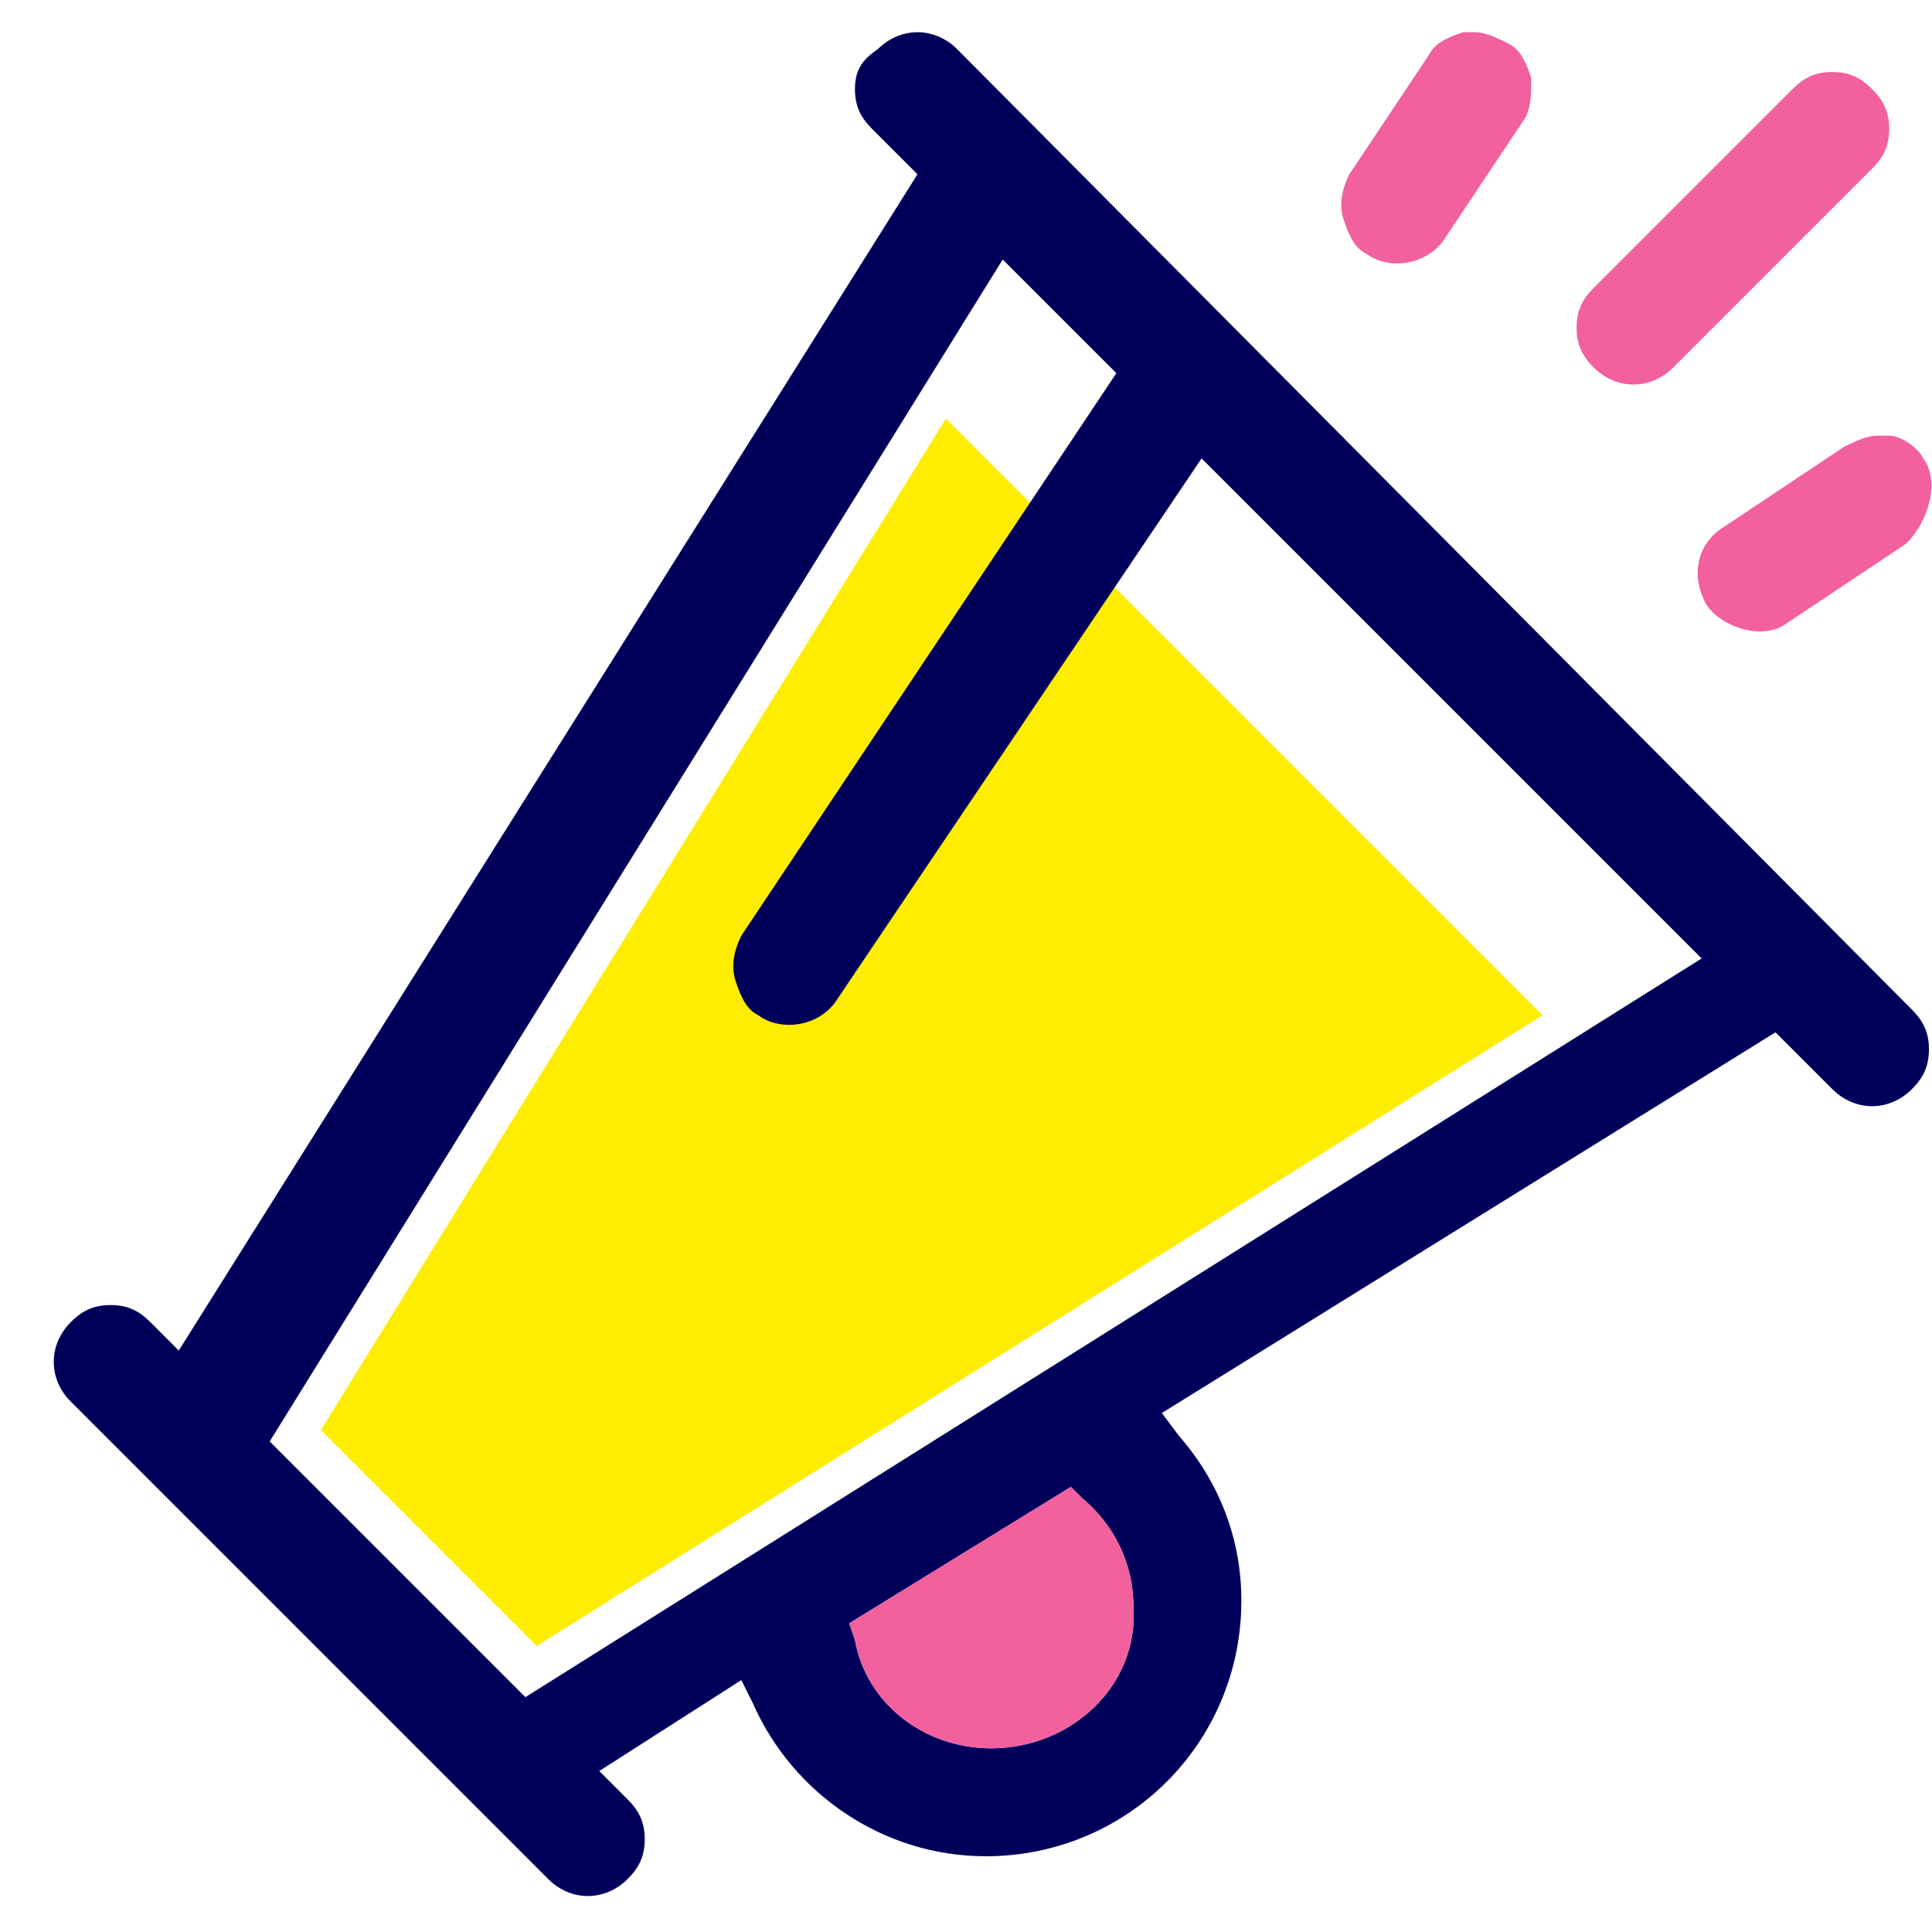 <svg width="34" height="34" viewBox="0 0 34 34" fill="none" xmlns="http://www.w3.org/2000/svg">
<path d="M27.146 17.867L9.446 28.967L5.646 25.167L16.646 7.367L27.146 17.867Z" fill="#FFED00"/>
<path d="M32.246 19.167C32.646 19.567 33.246 19.567 33.646 19.167C33.846 18.967 33.946 18.767 33.946 18.467C33.946 18.167 33.846 17.967 33.646 17.767L16.846 0.867C16.446 0.467 15.846 0.467 15.446 0.867C15.146 1.067 15.046 1.267 15.046 1.567C15.046 1.867 15.146 2.067 15.346 2.267L16.146 3.067L3.146 23.767L2.646 23.267C2.446 23.067 2.246 22.967 1.946 22.967C1.646 22.967 1.446 23.067 1.246 23.267C0.846 23.667 0.846 24.267 1.246 24.667L9.646 33.067C10.046 33.467 10.646 33.467 11.046 33.067C11.246 32.867 11.346 32.667 11.346 32.367C11.346 32.067 11.246 31.867 11.046 31.667L10.546 31.167L13.046 29.567L13.246 29.967C13.946 31.567 15.546 32.667 17.346 32.667C19.846 32.667 21.846 30.667 21.846 28.167C21.846 27.067 21.446 26.067 20.746 25.267L20.446 24.867L31.246 18.167L32.246 19.167ZM17.446 30.767C16.246 30.767 15.246 29.967 15.046 28.867L14.946 28.567L18.846 26.167L19.046 26.367C19.646 26.867 19.946 27.567 19.946 28.267C20.046 29.667 18.846 30.767 17.446 30.767ZM9.246 29.867L4.746 25.367L17.646 4.567L19.646 6.567L13.046 16.467C12.946 16.667 12.846 16.967 12.946 17.267C13.046 17.567 13.146 17.767 13.346 17.867C13.746 18.167 14.446 18.067 14.746 17.567L21.146 8.067L29.946 16.867L9.246 29.867Z" fill="#00005B"/>
<path d="M26.946 1.367C26.846 1.067 26.746 0.867 26.546 0.767C26.346 0.667 26.146 0.567 25.946 0.567C25.846 0.567 25.846 0.567 25.746 0.567C25.446 0.667 25.246 0.767 25.146 0.967L23.746 3.067C23.646 3.267 23.546 3.567 23.646 3.867C23.746 4.167 23.846 4.367 24.046 4.467C24.446 4.767 25.146 4.667 25.446 4.167L26.846 2.067C26.946 1.867 26.946 1.667 26.946 1.367Z" fill="#F2609E"/>
<path d="M33.846 8.067C33.746 7.867 33.446 7.667 33.246 7.667C33.146 7.667 33.146 7.667 33.046 7.667C32.846 7.667 32.646 7.767 32.446 7.867L30.346 9.267C29.846 9.567 29.746 10.167 30.046 10.667C30.346 11.067 31.046 11.267 31.446 10.967L33.546 9.567C33.946 9.167 34.146 8.467 33.846 8.067Z" fill="#F2609E"/>
<path d="M33.246 2.267C33.246 1.967 33.146 1.767 32.946 1.567C32.746 1.367 32.546 1.267 32.246 1.267C31.946 1.267 31.746 1.367 31.546 1.567L28.046 5.067C27.846 5.267 27.746 5.467 27.746 5.767C27.746 6.067 27.846 6.267 28.046 6.467C28.446 6.867 29.046 6.867 29.446 6.467L32.946 2.967C33.146 2.767 33.246 2.567 33.246 2.267Z" fill="#F2609E"/>
<path d="M17.446 30.767C16.246 30.767 15.246 29.967 15.046 28.867L14.946 28.567L18.846 26.167L19.046 26.367C19.646 26.867 19.946 27.567 19.946 28.267C20.046 29.667 18.846 30.767 17.446 30.767Z" fill="#F2609E"/>
</svg>
